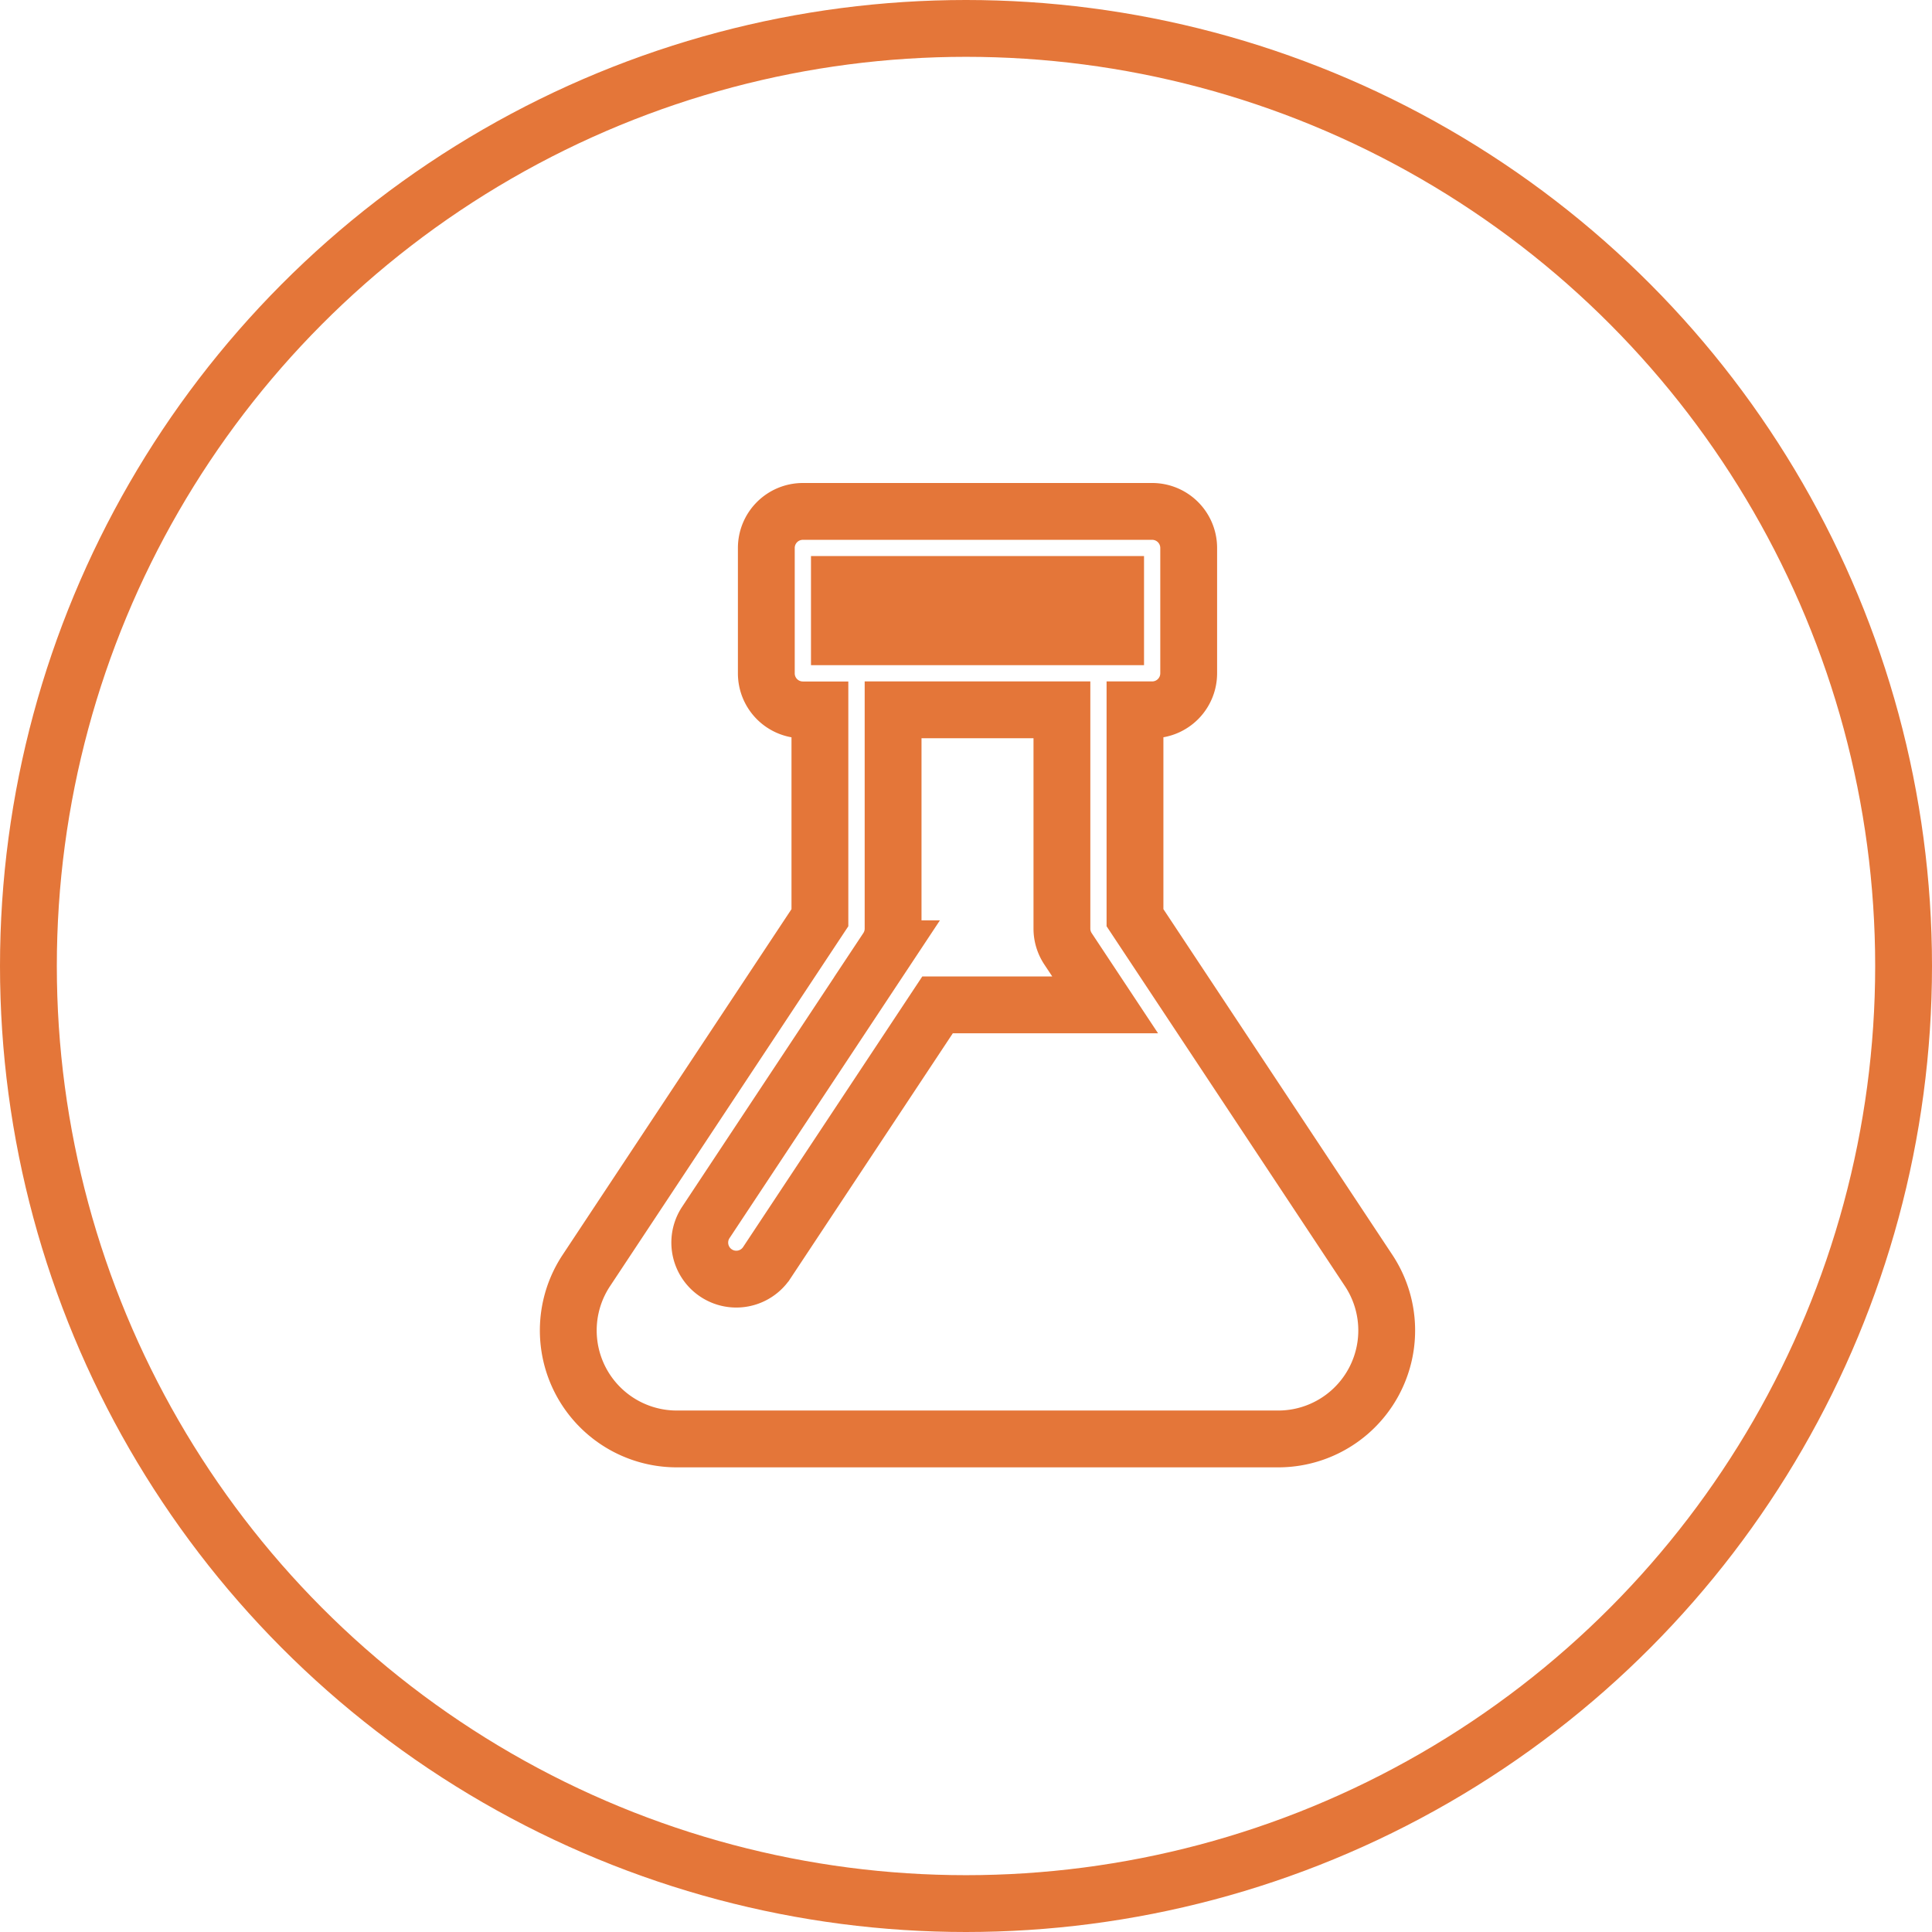 <svg xmlns="http://www.w3.org/2000/svg" width="68" height="68" viewBox="0 0 68 68"><defs><style>.a,.c{fill:none;}.a{stroke:#e47639;stroke-width:2px;}.b{stroke:none;}</style></defs><g transform="translate(-533 -2993)"><g class="a" transform="translate(533 2993)"><circle class="b" cx="34" cy="34" r="34"/><circle class="c" cx="34" cy="34" r="33"/></g><path class="a" d="M32.169,26.719,23.944,14.3V6.984h.6A1.286,1.286,0,0,0,25.834,5.7V1.286A1.286,1.286,0,0,0,24.548,0H12.254a1.286,1.286,0,0,0-1.286,1.286V5.7a1.286,1.286,0,0,0,1.286,1.286h.6V14.3L4.632,26.719a3.819,3.819,0,0,0,3.184,5.927H28.985a3.819,3.819,0,0,0,3.184-5.927ZM13.54,2.572h9.722v1.84H13.54Zm7.832,4.412v7.7a1.286,1.286,0,0,0,.214.71l1.308,1.975h-5.9l-6.023,9.095a1.286,1.286,0,0,1-2.144-1.42l6.389-9.65a1.285,1.285,0,0,0,.214-.71v-7.7Z" transform="translate(549.004 3011)"/></g></svg>